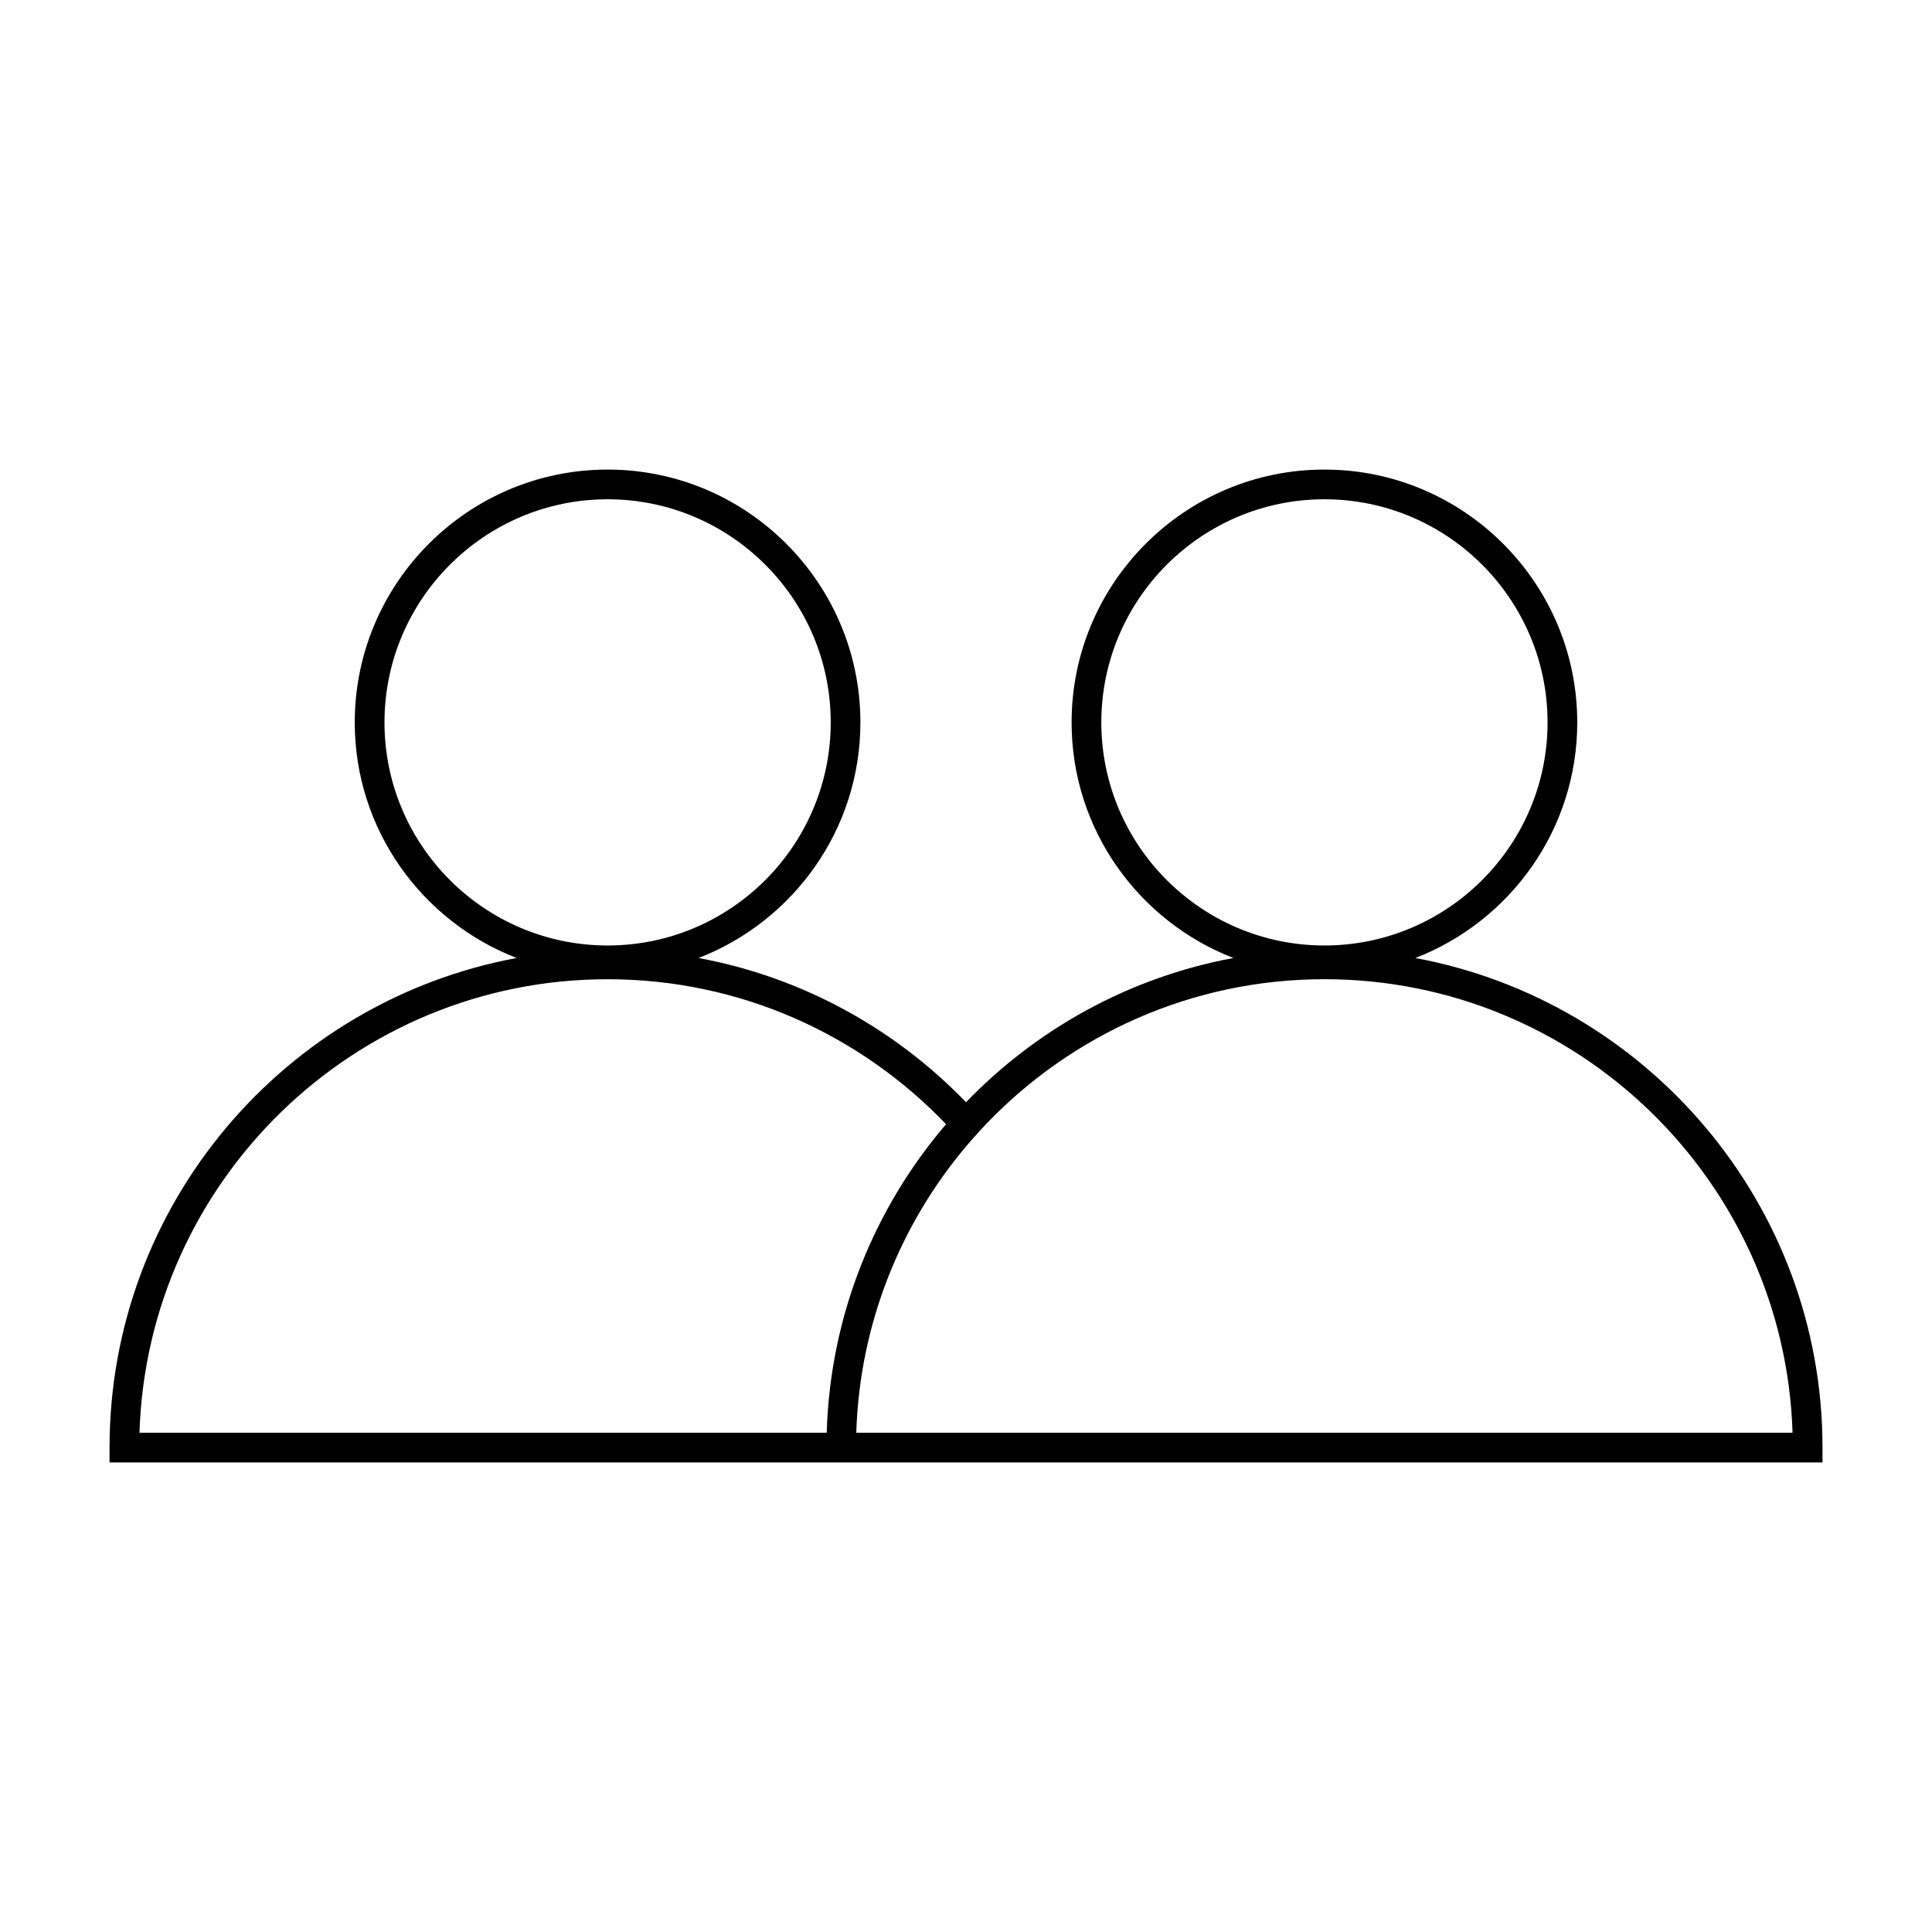 <?xml version="1.0" encoding="UTF-8"?>
<!-- Uploaded to: ICON Repo, www.svgrepo.com, Generator: ICON Repo Mixer Tools -->
<svg fill="#000000" width="800px" height="800px" version="1.1" viewBox="144 144 512 512" xmlns="http://www.w3.org/2000/svg">
 <path d="m519.09 397.88c25.055-9.707 42.898-33.996 42.898-62.43 0-36.945-30.062-67.008-67.008-67.008-36.941 0-66.996 30.062-66.996 67.008 0 28.434 17.832 52.723 42.887 62.43-27.574 5.109-52.152 18.812-70.867 38.227-18.715-19.414-43.297-33.113-70.875-38.227 25.047-9.707 42.887-33.996 42.887-62.43 0-36.945-30.055-67.008-66.996-67.008-36.945 0-67.008 30.062-67.008 67.008 0 28.434 17.84 52.723 42.898 62.43-61.305 11.367-107.88 65.203-107.88 129.75v3.938h263.99l189.96-0.004v-3.938c0-64.539-46.582-118.38-107.89-129.74zm-83.227-62.434c0-32.605 26.523-59.133 59.125-59.133 32.605 0 59.133 26.527 59.133 59.133 0 32.594-26.527 59.117-59.133 59.117-32.602 0.004-59.125-26.52-59.125-59.117zm-189.97 0c0-32.605 26.527-59.133 59.133-59.133 32.602 0 59.125 26.527 59.125 59.133 0 32.594-26.523 59.117-59.125 59.117-32.609 0.004-59.133-26.52-59.133-59.117zm-64.93 188.24c2.082-66.629 56.938-120.18 124.06-120.18 35.234 0 67.07 14.77 89.688 38.426-18.957 22.152-30.707 50.613-31.625 81.758zm255.96 0h-66.004c0.902-28.832 11.699-55.211 29.086-75.867 0.859-1.023 1.754-2.027 2.648-3.019 0.867-0.973 1.742-1.93 2.644-2.875 22.617-23.656 54.453-38.426 89.688-38.426 67.129 0 121.97 53.555 124.06 120.18z"/>
</svg>